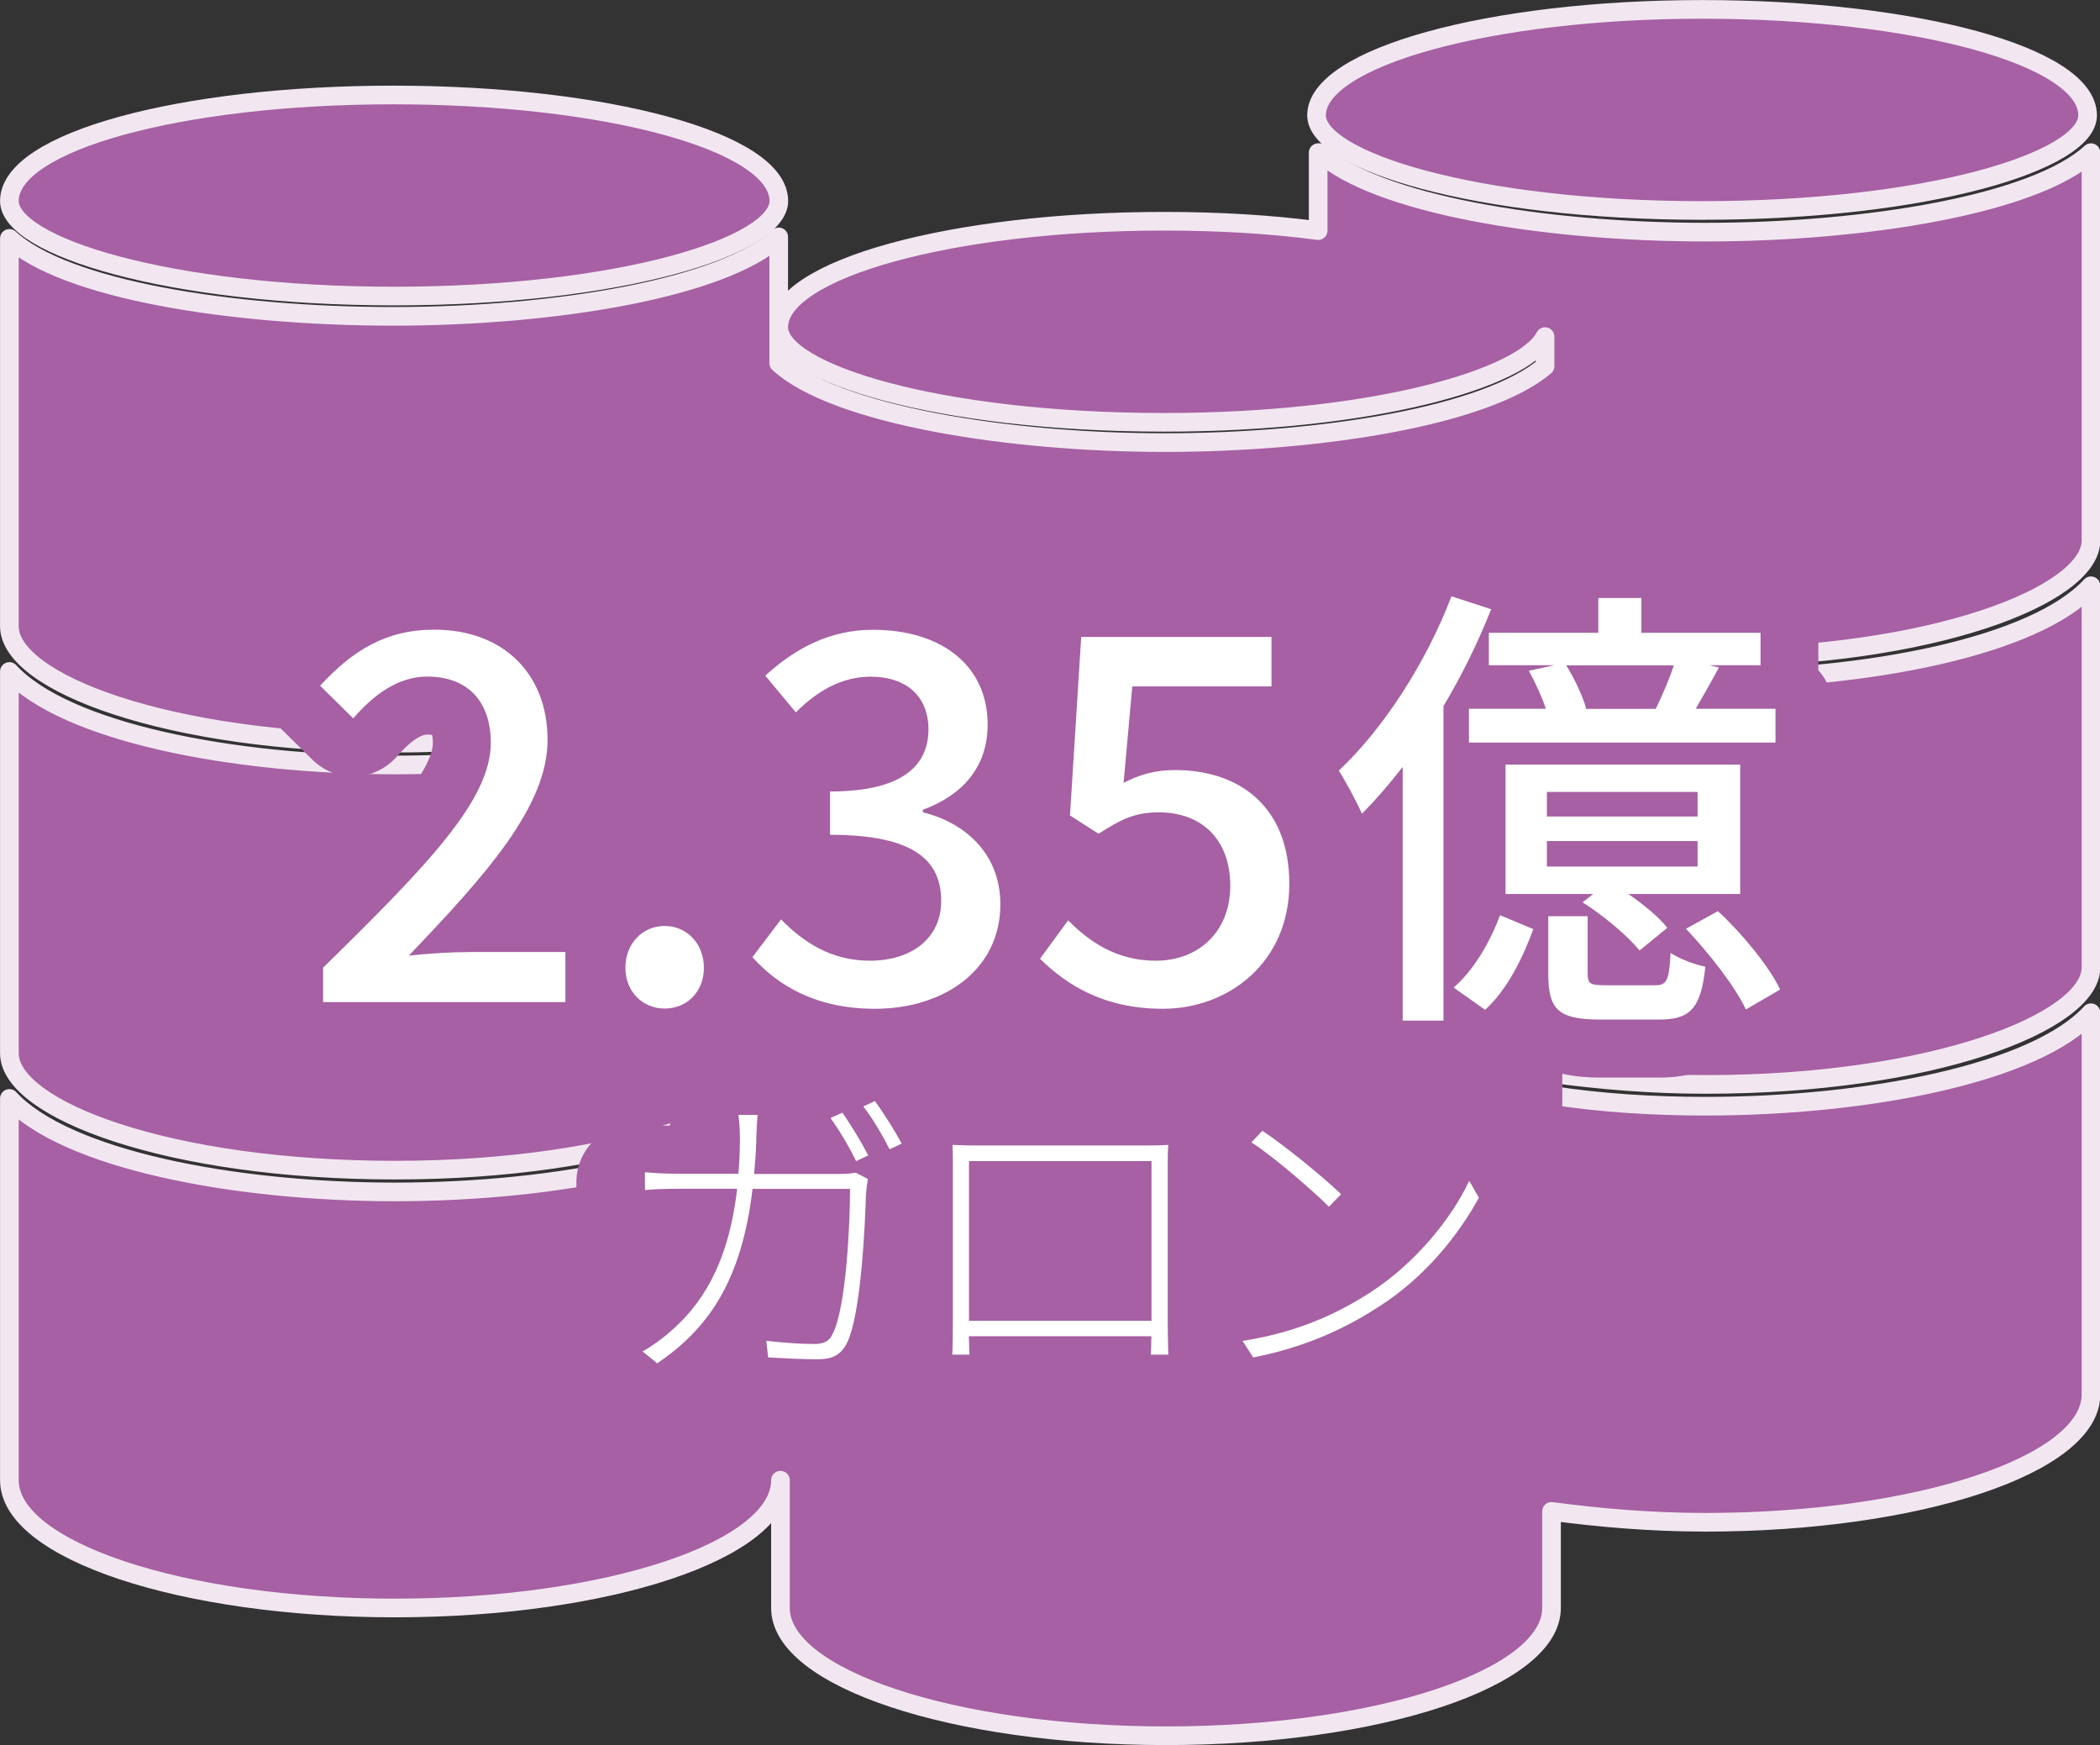 <?xml version="1.0" encoding="UTF-8"?><svg id="_レイヤー_2" xmlns="http://www.w3.org/2000/svg" viewBox="0 0 181.33 150.65"><rect x="0" y="0" width="181.33" height="150.65" fill="#333333" stroke="none"/><defs><style>.cls-1,.cls-2{fill:#a660a3;}.cls-3{fill:#fff;}.cls-2{stroke:#f2e7f1;stroke-linecap:round;stroke-linejoin:round;stroke-width:1.61px;}</style></defs><g id="_図版"><g id="_レイヤー_5"><path class="cls-2" d="M146.97.81c-18.39,0-33.29,4.17-33.29,9.15h0c0,3.9,13.69,8.21,33.29,8.21s33.29-4.3,33.29-8.21h0c0-5.11-14.9-9.15-33.29-9.15Z"/><path class="cls-2" d="M33.96,25.56c19.6,0,33.29-4.3,33.29-8.21h0c0-5.11-14.9-9.15-33.29-9.15S.81,12.24.81,17.35h0c0,3.9,13.69,8.21,33.29,8.21h-.13Z"/><path class="cls-2" d="M113.82,13.18v6.73c-4.03-.54-8.59-.81-13.29-.81-18.39,0-33.29,4.17-33.29,9.15v-7.8c-4.83,4.44-19.33,6.86-33.29,6.86S5.64,25.02.81,20.58v33.49h0c0,4.84,13.69,10.09,33.29,10.09s33.29-5.38,33.29-10.09h0v3.9c-4.83,5.25-19.33,8.07-33.29,8.07S5.64,63.22.81,57.97v32.96h0c0,4.84,13.69,10.09,33.29,10.09s33.29-5.38,33.29-10.09h0v3.9c-4.83,5.25-19.33,8.07-33.29,8.07s-28.45-2.82-33.29-8.07v32.96c0,6.05,14.9,11.03,33.29,11.03s33.29-4.98,33.29-11.03v11.03c0,6.05,14.9,11.03,33.29,11.03s33.29-4.98,33.29-11.03v-8.34c4.03.54,8.59.94,13.29.94,18.39,0,33.29-4.98,33.29-11.03v-32.96c-4.83,5.25-19.33,8.07-33.29,8.07-4.43,0-8.99-.27-13.29-.94v-1.88c4.03.54,8.46.94,13.29.94,19.6,0,33.29-5.38,33.29-10.09h0v-32.96c-4.83,5.25-19.33,8.07-33.29,8.07-4.43,0-8.99-.27-13.29-.94v-1.88c4.03.54,8.46.94,13.29.94,19.6,0,33.29-5.38,33.29-10.09h0V13.18c-4.83,4.44-19.33,6.86-33.29,6.86s-28.45-2.42-33.29-6.86h-.13ZM67.24,28.25h0c0,3.9,13.69,8.21,33.29,8.21,17.99,0,31-3.77,32.88-7.4v2.56c-5.1,4.3-19.33,6.59-32.88,6.59s-28.45-2.42-33.29-6.86v-3.23.13ZM133.68,105.73c-4.83,5.25-19.33,8.07-33.29,8.07s-28.45-2.82-33.29-8.07v-3.9c0,4.84,13.69,10.09,33.29,10.09s33.29-5.38,33.29-10.09v3.9ZM133.68,68.87c-4.83,5.25-19.33,8.07-33.29,8.07s-28.45-2.82-33.29-8.07v-3.9c0,4.84,13.69,10.09,33.29,10.09s33.29-5.38,33.29-10.09v3.9Z"/><rect class="cls-1" x="61.35" y="89.15" width="73.55" height="30.53"/><rect class="cls-1" x="43.35" y="48.15" width="73.55" height="30.53"/></g><path class="cls-1" d="M27.89,91.51c-2.76,0-5-2.24-5-5v-2.95c0-1.34.54-2.63,1.5-3.57,5.79-5.67,12.99-12.74,12.99-15.85,0-.33-.04-.55-.07-.69-.09-.02-.24-.03-.43-.03-.62,0-1.57.69-2.61,1.89-.91,1.04-2.2,1.67-3.58,1.72-.07,0-.13,0-.2,0-1.31,0-2.57-.51-3.51-1.44l-2.86-2.82c-1.93-1.9-2-4.98-.16-6.96,2.78-3,6.83-6.45,13.53-6.45,8.7,0,14.78,5.97,14.78,14.51,0,4.65-2.11,8.85-5.57,13.32h2.11c2.76,0,5,2.24,5,5v4.32c0,2.76-2.24,5-5,5h-20.92Z"/><path class="cls-1" d="M57.39,92.08c-4.71,0-8.39-3.74-8.39-8.52s3.69-8.61,8.39-8.61,8.39,3.78,8.39,8.61-3.69,8.52-8.39,8.52Z"/><path class="cls-1" d="M75.54,92.08c-5.79,0-10.73-2.12-14.3-6.12-1.59-1.78-1.69-4.44-.25-6.34l2.47-3.26c.88-1.16,2.22-1.88,3.67-1.97.04,0,.07,0,.11,0-.36-.69-.57-1.48-.57-2.31v-3.74c0-.75.16-1.45.46-2.09-.87-.29-1.65-.82-2.25-1.54l-2.64-3.17c-1.71-2.05-1.5-5.09.47-6.89,3.83-3.5,8.09-5.27,12.67-5.27,8.78,0,14.91,5.42,14.91,13.19,0,2.63-.72,5.01-2.08,7,2.03,2.28,3.19,5.23,3.19,8.51,0,8.13-6.66,14.03-15.83,14.03ZM72.4,77.07c.88.6,1.74.87,2.7.87.6,0,.98-.11,1.16-.19,0-.03,0-.05,0-.07-.38-.18-1.44-.55-3.86-.61Z"/><path class="cls-1" d="M100.42,92.08c-5.56,0-10.17-1.88-14.11-5.75-1.77-1.74-2-4.52-.53-6.53l2.42-3.3c.52-.7,1.2-1.25,1.98-1.6l-.48-.31c-1.53-.98-2.4-2.71-2.29-4.52l.97-15.41c.17-2.63,2.35-4.69,4.99-4.69h16.43c2.76,0,5,2.24,5,5v4.27c0,2.48-1.81,4.54-4.18,4.93,3.6,2.57,5.72,6.82,5.72,12.11,0,9-6.84,15.79-15.92,15.79ZM96.58,76.67c1.09.9,2.05,1.27,3.22,1.27s1.43-.54,1.43-1.47c0-1.34-.32-1.34-1.17-1.34-.63,0-.87,0-2.47,1.04-.32.21-.67.38-1.02.51Z"/><path class="cls-1" d="M121.11,93.11c-2.76,0-5-2.24-5-5v-13.08c-1.39-.43-2.54-1.45-3.12-2.81-.25-.6-1.16-2.29-1.59-2.96-1.32-2.03-1-4.72.77-6.38,3.31-3.1,6.55-8.15,8.48-13.19.76-1.98,2.65-3.22,4.67-3.22.51,0,1.03.08,1.55.25l3.44,1.12c1,.33,1.87.96,2.48,1.8h.63c.77-1.77,2.53-3,4.58-3h3.72c2.05,0,3.81,1.24,4.58,3h5.71c2.76,0,5,2.24,5,5v2.8c0,.14,0,.27-.02.4.81.89,1.3,2.07,1.3,3.36v2.92c0,2.07-1.25,3.84-3.04,4.6v8.45c0,.47-.07.93-.19,1.37,1.28,1.56,2.45,3.24,3.16,4.75,1.1,2.35.23,5.14-2.01,6.45l-2.96,1.72c-.77.45-1.64.68-2.51.68-.51,0-1.02-.08-1.51-.23-.25-.08-.49-.18-.73-.29-1.37.94-3.11,1.41-5.21,1.41h-5.12c-2.94,0-5.2-.66-6.77-1.96-.91.74-2.03,1.12-3.16,1.12-.22,0-.44-.01-.65-.04-.83.61-1.85.96-2.95.96h-3.52Z"/><path class="cls-3" d="M27.89,83.55c9.03-8.85,14.49-14.49,14.49-19.42,0-3.43-1.85-5.72-5.5-5.72-2.55,0-4.67,1.63-6.38,3.61l-2.86-2.82c2.77-3,5.64-4.84,9.86-4.84,5.94,0,9.78,3.79,9.78,9.51s-5.24,11.58-11.98,18.63c1.63-.18,3.7-.31,5.28-.31h8.24v4.32h-20.92v-2.95Z"/><path class="cls-3" d="M54,83.55c0-2.11,1.5-3.61,3.39-3.61s3.39,1.5,3.39,3.61-1.5,3.52-3.39,3.52-3.39-1.45-3.39-3.52Z"/><path class="cls-3" d="M64.97,82.63l2.47-3.26c1.89,1.94,4.32,3.57,7.66,3.57,3.66,0,6.17-1.98,6.17-5.15,0-3.48-2.29-5.72-9.6-5.72v-3.74c6.38,0,8.5-2.33,8.5-5.37,0-2.82-1.89-4.54-4.98-4.54-2.51,0-4.62,1.23-6.47,3.08l-2.64-3.17c2.55-2.33,5.55-3.96,9.29-3.96,5.81,0,9.91,2.99,9.91,8.19,0,3.66-2.16,6.08-5.59,7.35v.22c3.74.92,6.69,3.66,6.69,7.93,0,5.68-4.89,9.03-10.83,9.03-5.11,0-8.41-2.03-10.57-4.45Z"/><path class="cls-3" d="M89.81,82.76l2.42-3.3c1.85,1.85,4.18,3.48,7.57,3.48,3.66,0,6.43-2.47,6.43-6.47s-2.47-6.34-6.17-6.34c-2.07,0-3.3.62-5.2,1.85l-2.47-1.58.97-15.41h16.43v4.27h-12.02l-.75,8.32c1.41-.71,2.69-1.1,4.45-1.1,5.42,0,9.86,3.04,9.86,9.82s-5.24,10.79-10.92,10.79c-5.11,0-8.32-2.07-10.61-4.32Z"/><path class="cls-3" d="M128.76,52.59c-1.12,2.84-2.52,5.69-4.12,8.37v27.15h-3.52v-21.9c-1.16,1.48-2.32,2.84-3.52,4.04-.36-.84-1.4-2.8-2-3.72,3.84-3.6,7.53-9.29,9.73-15.05l3.44,1.12ZM125.52,85.26c1.76-1.52,3.2-4.04,4-6.25l2.88,1.2c-.88,2.4-2.2,5.17-4.16,6.97l-2.72-1.92ZM138.01,54.63v-3h3.72v3h10.29v2.8h-4.4l.8.2c-.68,1.28-1.4,2.52-2,3.56h6.89v2.92h-26.47v-2.92h6.65c-.36-1.04-.92-2.28-1.48-3.28l2.2-.48h-5.65v-2.8h9.45ZM150.26,77.18h-9.65c1.32.92,2.64,2,3.36,2.92l-2.4,1.96c-1-1.24-3.08-3-4.92-4.16l.92-.72h-7.57v-11.17h20.26v11.17ZM146.58,68.37h-13.01v2.12h13.01v-2.12ZM146.58,72.61h-13.01v2.2h13.01v-2.2ZM142.89,85.06c1,0,1.24-.32,1.36-2.8.68.48,2.04,1,3,1.2-.36,3.64-1.36,4.56-3.96,4.56h-5.12c-3.64,0-4.48-.88-4.48-3.96v-4.96h3.4v4.92c0,.92.2,1.04,1.56,1.04h4.24ZM142.97,61.2c.52-1.08,1.16-2.52,1.56-3.76h-9.29c.72,1.16,1.44,2.68,1.72,3.72l-.16.04h6.17ZM148.34,78.66c2.12,1.96,4.44,4.8,5.37,6.77l-2.96,1.72c-.88-1.92-3.16-4.84-5.17-6.97l2.76-1.52Z"/><path class="cls-1" d="M55.82,123.55c-1.12,0-2.23-.37-3.14-1.11l-1.27-1.03c-1.3-1.05-1.99-2.69-1.83-4.35.16-1.67,1.13-3.14,2.61-3.94.31-.17.95-.61,1.37-.98.94-.79,1.96-1.86,2.78-3.64-.4.01-.75.04-1.1.07-.16.01-.31.02-.47.02-1.24,0-2.44-.46-3.37-1.3-1.04-.95-1.63-2.29-1.63-3.7v-1.54c0-1.41.59-2.75,1.64-3.7.92-.84,2.12-1.3,3.36-1.3.16,0,.32,0,.48.02.79.08,1.56.11,2.36.11h.24c-.02-1.2.4-2.37,1.18-3.29.95-1.13,2.35-1.78,3.82-1.78h1.65c1.22,0,2.39.44,3.29,1.24.29-.22.61-.41.95-.56l1.03-.46c.5-.22,1.02-.36,1.54-.41.07-.04.14-.07.22-.11l1-.46c.67-.31,1.38-.46,2.09-.46,1.54,0,3.03.71,4,2,.87,1.16,2.08,3.07,2.75,4.35.64,1.21.75,2.64.31,3.93-.44,1.3-1.4,2.36-2.64,2.93l-.18.08c-.39,11.28-1.68,13.86-2.17,14.83-.99,1.93-2.99,4.17-7.04,4.17-1.35,0-2.91-.08-4.51-.17-1.66-.09-3.11-.99-3.95-2.32-.78.69-1.63,1.35-2.54,1.97-.85.58-1.84.87-2.82.87Z"/><path class="cls-1" d="M98.45,122.8c-1.39,0-2.71-.58-3.66-1.59h-8.31c-.95,1.03-2.29,1.59-3.69,1.59h-1.48c-1.38,0-2.69-.57-3.64-1.57s-1.43-2.35-1.36-3.72c.02-.31.05-1.88.05-2.68v-13.36c0-.45,0-1.03-.02-1.55-.06-1.41.47-2.78,1.47-3.78.94-.93,2.21-1.45,3.52-1.45.09,0,.17,0,.26,0,.89.05,1.36.05,1.88.05h14.27c.45,0,1.3,0,1.85-.04.12,0,.25-.01.37-.01,1.34,0,2.63.54,3.57,1.5,1.03,1.05,1.54,2.5,1.41,3.97-.03.33-.03.85-.03,1.31v13.36c0,.8.03,2.36.04,2.66.07,1.37-.42,2.73-1.36,3.73-.94,1-2.26,1.58-3.63,1.58h-1.51ZM93.51,109.88v-3.79h-5.76v3.79h5.76Z"/><path class="cls-1" d="M107.28,123.04c-1.68,0-3.28-.85-4.21-2.3l-.92-1.43c-.92-1.43-1.05-3.22-.35-4.76.7-1.54,2.13-2.63,3.81-2.88,2.67-.4,4.78-1.16,6.44-1.96-.66-.25-1.27-.64-1.77-1.14-1.2-1.2-4.28-3.85-5.89-4.91-1.24-.81-2.06-2.13-2.23-3.6s.31-2.94,1.33-4.02l.94-1c.97-1.03,2.3-1.57,3.64-1.57.95,0,1.91.27,2.76.83,2.09,1.38,5.83,4.39,7.54,6.08.83.81,1.31,1.84,1.46,2.91.68-.93,1.22-1.83,1.57-2.59.78-1.7,2.45-2.82,4.32-2.9.07,0,.15,0,.22,0,1.78,0,3.44.95,4.33,2.51l.84,1.46c.87,1.51.89,3.36.05,4.89-1.44,2.64-4.68,7.59-10.21,11.14-2.53,1.63-6.6,3.95-12.7,5.16-.32.06-.65.09-.97.09Z"/><path class="cls-3" d="M65.31,98.35c-.03,1.05-.11,2.05-.19,3h7.23c.76,0,1.19-.05,1.54-.11l1.05.54c-.08.49-.13.86-.16,1.27-.08,2.4-.4,10.42-1.65,12.9-.54,1.05-1.27,1.4-2.56,1.4s-2.78-.08-4.24-.16l-.16-1.43c1.51.16,2.94.27,4.13.27.73,0,1.3-.19,1.59-.86,1.19-2.27,1.51-9.64,1.51-12.53h-8.42c-.97,8.18-3.97,12.15-8.23,15.06l-1.27-1.03c.7-.38,1.65-1.05,2.29-1.62,2.75-2.32,5.13-5.86,5.88-12.42h-5.1c-1.16,0-2,.03-2.86.11v-1.54c.84.08,1.78.13,2.83.13h5.24c.08-.92.13-1.92.13-2.97,0-.62-.03-1.48-.13-2.11h1.65c-.05.62-.08,1.43-.11,2.08ZM74.97,99.75l-1.05.49c-.51-1.08-1.48-2.73-2.21-3.72l1.03-.46c.67.95,1.65,2.56,2.24,3.7ZM77.86,98.73l-1.05.49c-.59-1.19-1.48-2.7-2.27-3.7l1-.46c.73.97,1.78,2.65,2.32,3.67Z"/><path class="cls-3" d="M84.42,98.89h14.25c.54,0,1.48,0,2.21-.05-.05.57-.05,1.21-.05,1.78v13.36c0,.75.03,2.56.05,2.97h-1.51c.03-.27.03-.92.05-1.59h-15.76c.03.62.03,1.3.05,1.59h-1.48c.03-.46.05-2.21.05-2.97v-13.36c0-.51,0-1.19-.03-1.78,1.03.05,1.57.05,2.16.05ZM83.67,114.03h15.76v-13.79h-15.76v13.79Z"/><path class="cls-3" d="M118.36,111.55c3.89-2.51,7.04-6.45,8.5-9.61l.84,1.46c-1.73,3.16-4.59,6.8-8.53,9.34-2.67,1.73-6.05,3.48-10.96,4.45l-.92-1.43c4.99-.76,8.53-2.56,11.07-4.21ZM115.8,103.1l-1.05,1.08c-1.35-1.35-4.67-4.24-6.69-5.56l.94-1c1.92,1.27,5.37,4.08,6.8,5.48Z"/></g></svg>